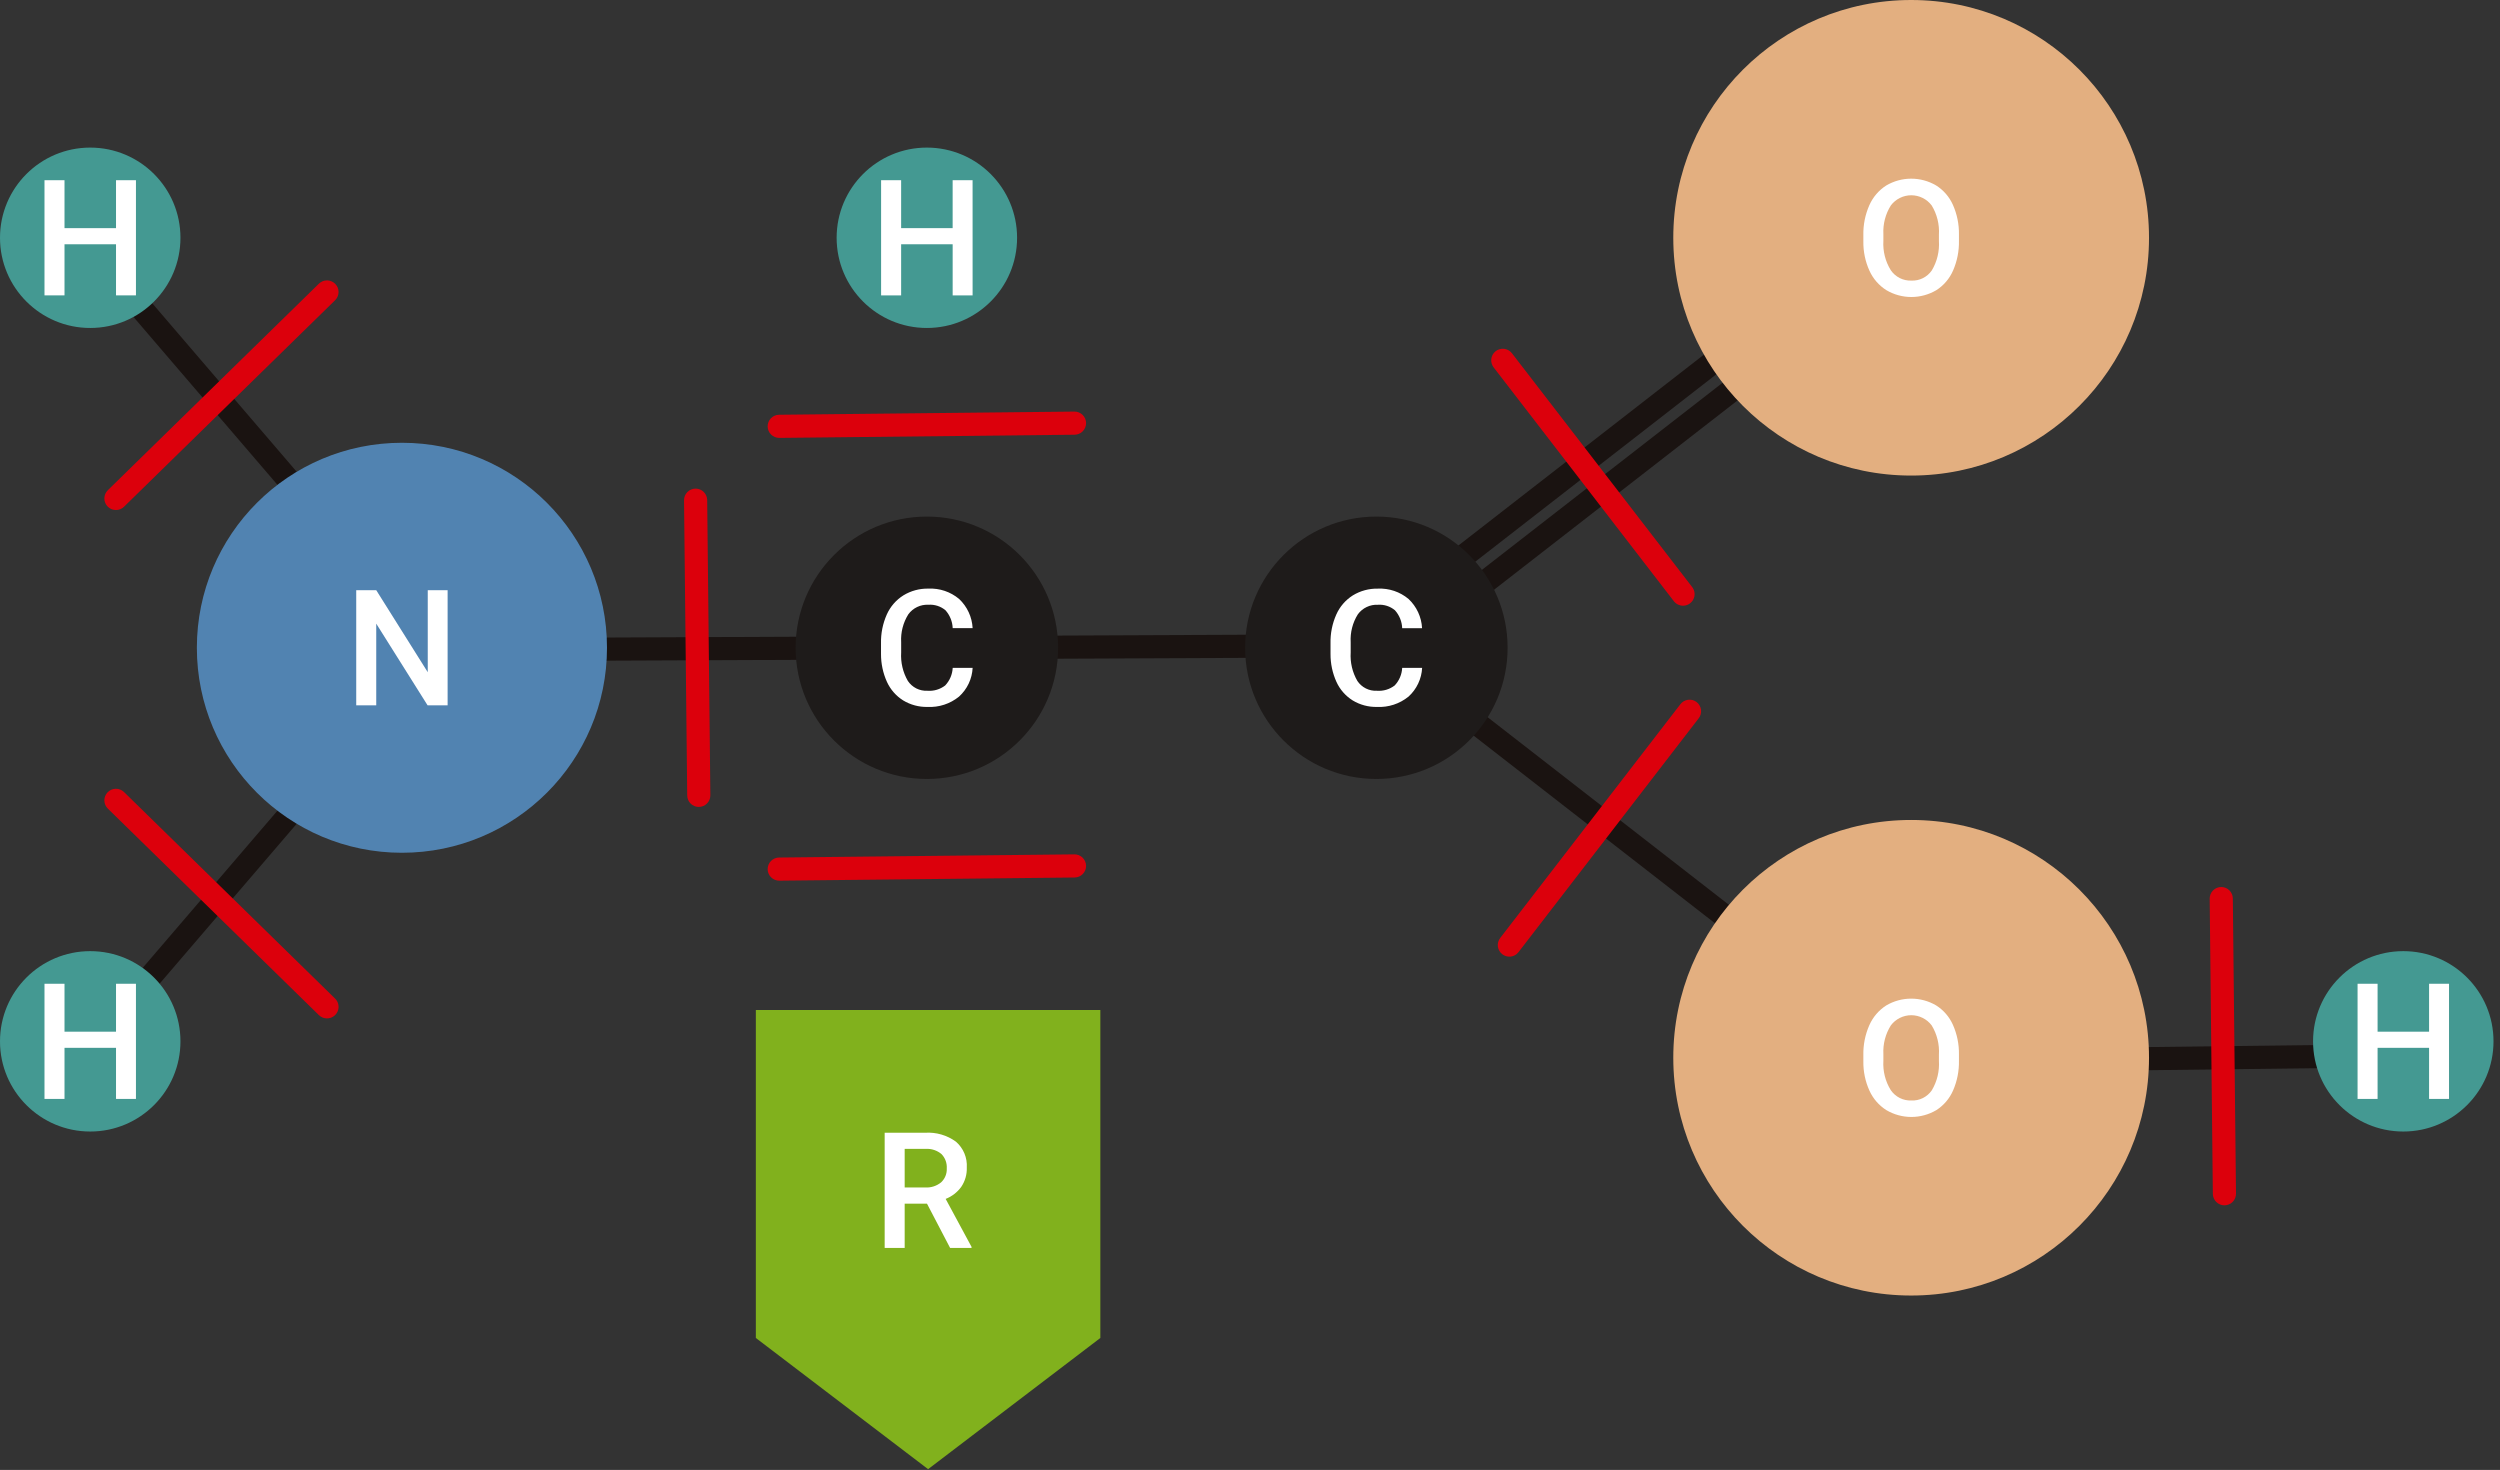 <svg width="216" height="127" viewBox="0 0 216 127" fill="none" xmlns="http://www.w3.org/2000/svg">
<rect x="0" y="0" width="216" height="127" fill="#333333" stroke="none"/>
<g clip-path="url(#clip0_726_10088)">
<path d="M26.88 45.283L9.872 25.447L11.39 24.145L28.398 43.982L26.88 45.283Z" fill="#1A1311"/>
<path d="M11.39 87.788L9.871 86.489L26.88 66.651L28.399 67.951L11.39 87.788Z" fill="#1A1311"/>
<path d="M47.481 57.104V55.105L109.841 54.831L109.85 56.83L47.481 57.104Z" fill="#1A1311"/>
<path d="M150.283 81.41L124.768 61.574L125.996 59.996L151.509 79.832L150.283 81.41Z" fill="#1A1311"/>
<path d="M125.996 49.672L124.768 48.094L150.283 28.258L151.509 29.836L125.996 49.672Z" fill="#1A1311"/>
<path d="M125.996 53.356L124.768 51.778L150.283 31.942L151.509 33.52L125.996 53.356Z" fill="#1A1311"/>
<path d="M180.727 92.526L180.703 90.526L203.381 90.252L203.405 92.252L180.727 92.526Z" fill="#1A1311"/>
<path d="M192.19 104.141C191.927 104.141 191.674 104.037 191.487 103.852C191.3 103.667 191.193 103.416 191.19 103.153L190.916 77.649C190.915 77.517 190.939 77.387 190.988 77.265C191.037 77.143 191.109 77.032 191.201 76.938C191.293 76.845 191.402 76.77 191.523 76.718C191.644 76.667 191.774 76.639 191.905 76.638C192.036 76.636 192.167 76.661 192.289 76.71C192.411 76.759 192.522 76.831 192.615 76.923C192.709 77.015 192.784 77.124 192.836 77.245C192.887 77.366 192.915 77.495 192.916 77.627L193.19 103.13C193.192 103.261 193.167 103.391 193.118 103.513C193.069 103.635 192.997 103.746 192.905 103.84C192.813 103.933 192.704 104.008 192.583 104.06C192.462 104.111 192.332 104.139 192.201 104.14L192.19 104.141Z" fill="#DC000C"/>
<path d="M60.375 69.719C60.111 69.719 59.859 69.615 59.671 69.43C59.484 69.245 59.378 68.993 59.375 68.73L59.101 43.226C59.099 43.095 59.124 42.965 59.172 42.843C59.221 42.721 59.294 42.61 59.386 42.516C59.478 42.422 59.587 42.347 59.708 42.296C59.829 42.244 59.958 42.217 60.09 42.216C60.221 42.214 60.351 42.239 60.473 42.288C60.595 42.336 60.706 42.409 60.8 42.501C60.894 42.593 60.969 42.702 61.02 42.823C61.072 42.943 61.099 43.073 61.101 43.204L61.375 68.707C61.376 68.839 61.352 68.969 61.303 69.091C61.254 69.213 61.181 69.323 61.09 69.417C60.998 69.511 60.888 69.586 60.768 69.638C60.647 69.689 60.517 69.716 60.386 69.718L60.375 69.719Z" fill="#DC000C"/>
<path d="M67.325 37.834C67.062 37.834 66.809 37.73 66.622 37.545C66.435 37.36 66.328 37.108 66.325 36.845C66.324 36.714 66.348 36.584 66.397 36.462C66.446 36.34 66.519 36.229 66.61 36.135C66.702 36.041 66.812 35.967 66.932 35.915C67.053 35.863 67.183 35.836 67.314 35.835L92.826 35.561C92.957 35.559 93.088 35.584 93.21 35.633C93.332 35.681 93.443 35.754 93.537 35.846C93.63 35.938 93.705 36.047 93.757 36.168C93.808 36.288 93.836 36.418 93.837 36.549C93.84 36.814 93.738 37.07 93.552 37.259C93.367 37.449 93.114 37.557 92.849 37.56L67.336 37.834H67.325Z" fill="#DC000C"/>
<path d="M67.325 76.09C67.062 76.09 66.809 75.986 66.622 75.801C66.435 75.616 66.328 75.365 66.325 75.101C66.324 74.97 66.348 74.84 66.397 74.718C66.446 74.596 66.519 74.485 66.61 74.391C66.702 74.297 66.812 74.222 66.932 74.171C67.053 74.119 67.183 74.092 67.314 74.091L92.826 73.817C92.957 73.815 93.088 73.84 93.21 73.889C93.332 73.938 93.443 74.01 93.537 74.102C93.63 74.194 93.705 74.303 93.757 74.424C93.808 74.544 93.836 74.674 93.837 74.805C93.84 75.07 93.738 75.326 93.552 75.515C93.367 75.705 93.114 75.813 92.849 75.816L67.336 76.09H67.325Z" fill="#DC000C"/>
<path d="M28.251 87.99C27.989 87.99 27.738 87.888 27.551 87.705L9.317 69.865C9.224 69.773 9.149 69.664 9.097 69.543C9.045 69.422 9.018 69.292 9.017 69.161C9.015 69.029 9.04 68.899 9.089 68.777C9.138 68.655 9.21 68.544 9.302 68.45C9.394 68.356 9.504 68.282 9.625 68.23C9.746 68.178 9.875 68.151 10.007 68.15C10.138 68.148 10.269 68.173 10.391 68.222C10.513 68.271 10.624 68.344 10.717 68.435L28.951 86.276C29.093 86.415 29.191 86.593 29.231 86.787C29.271 86.982 29.253 87.184 29.178 87.368C29.103 87.552 28.974 87.71 28.809 87.821C28.644 87.931 28.45 87.99 28.251 87.99Z" fill="#DC000C"/>
<path d="M10.018 44.067C9.884 44.067 9.753 44.041 9.63 43.989C9.507 43.938 9.396 43.862 9.302 43.767C9.21 43.673 9.138 43.562 9.089 43.44C9.04 43.319 9.015 43.188 9.017 43.057C9.018 42.925 9.045 42.796 9.097 42.675C9.149 42.554 9.224 42.444 9.317 42.353L27.552 24.512C27.742 24.327 27.997 24.224 28.262 24.227C28.527 24.23 28.781 24.338 28.966 24.527C29.058 24.621 29.131 24.732 29.18 24.854C29.229 24.976 29.253 25.106 29.252 25.238C29.25 25.369 29.223 25.499 29.172 25.62C29.12 25.741 29.045 25.85 28.951 25.942L10.717 43.781C10.531 43.964 10.279 44.067 10.018 44.067Z" fill="#DC000C"/>
<path d="M130.407 82.654C130.186 82.653 129.972 82.579 129.797 82.444C129.588 82.282 129.451 82.044 129.417 81.782C129.383 81.519 129.454 81.254 129.615 81.044L145.188 60.841C145.35 60.632 145.588 60.495 145.85 60.461C146.113 60.427 146.378 60.498 146.588 60.659C146.797 60.821 146.934 61.059 146.968 61.321C147.002 61.583 146.931 61.849 146.77 62.058L131.199 82.264C131.106 82.385 130.986 82.484 130.849 82.551C130.711 82.619 130.56 82.654 130.407 82.654Z" fill="#DC000C"/>
<path d="M145.414 52.333C145.261 52.334 145.109 52.298 144.972 52.231C144.834 52.163 144.714 52.065 144.621 51.944L129.048 31.74C128.887 31.53 128.815 31.264 128.849 31.002C128.883 30.739 129.02 30.5 129.23 30.338C129.44 30.177 129.706 30.106 129.968 30.14C130.23 30.174 130.469 30.311 130.63 30.52L146.205 50.724C146.319 50.872 146.389 51.049 146.408 51.234C146.426 51.42 146.392 51.607 146.31 51.775C146.228 51.942 146.1 52.083 145.942 52.182C145.783 52.281 145.601 52.333 145.414 52.333Z" fill="#DC000C"/>
<path d="M80.082 67.303C86.344 67.303 91.421 62.228 91.421 55.967C91.421 49.707 86.344 44.632 80.082 44.632C73.819 44.632 68.742 49.707 68.742 55.967C68.742 62.228 73.819 67.303 80.082 67.303Z" fill="#1E1B1A"/>
<path d="M84.036 57.703C84.012 58.174 83.897 58.636 83.695 59.062C83.493 59.488 83.209 59.87 82.86 60.187C82.092 60.811 81.121 61.129 80.132 61.079C79.393 61.094 78.665 60.899 78.032 60.515C77.419 60.13 76.933 59.574 76.632 58.915C76.29 58.157 76.115 57.335 76.119 56.503V55.573C76.102 54.72 76.273 53.873 76.619 53.093C76.923 52.41 77.424 51.834 78.057 51.437C78.706 51.042 79.454 50.84 80.213 50.856C81.178 50.81 82.125 51.129 82.866 51.749C83.567 52.407 83.986 53.312 84.035 54.273H82.313C82.291 53.7 82.07 53.152 81.687 52.725C81.276 52.382 80.748 52.212 80.213 52.25C79.879 52.233 79.546 52.3 79.243 52.444C78.941 52.588 78.679 52.805 78.481 53.075C78.028 53.797 77.812 54.642 77.861 55.492V56.375C77.808 57.234 78.01 58.09 78.44 58.834C78.625 59.11 78.878 59.333 79.174 59.482C79.471 59.63 79.801 59.699 80.132 59.682C80.682 59.724 81.227 59.56 81.664 59.224C82.055 58.81 82.286 58.27 82.314 57.701L84.036 57.703Z" fill="white"/>
<path d="M118.918 67.303C125.181 67.303 130.257 62.228 130.257 55.967C130.257 49.707 125.181 44.632 118.918 44.632C112.655 44.632 107.579 49.707 107.579 55.967C107.579 62.228 112.655 67.303 118.918 67.303Z" fill="#1E1B1A"/>
<path d="M122.872 57.703C122.824 58.654 122.401 59.547 121.696 60.187C120.928 60.81 119.957 61.128 118.969 61.079C118.229 61.094 117.501 60.899 116.869 60.515C116.256 60.13 115.769 59.574 115.469 58.915C115.126 58.157 114.952 57.335 114.957 56.503V55.573C114.939 54.72 115.11 53.873 115.457 53.093C115.759 52.412 116.258 51.836 116.889 51.439C117.538 51.044 118.286 50.843 119.046 50.858C120.011 50.812 120.957 51.131 121.698 51.751C122.399 52.41 122.818 53.314 122.867 54.275H121.149C121.128 53.702 120.906 53.154 120.523 52.727C120.113 52.384 119.585 52.214 119.051 52.252C118.716 52.235 118.383 52.302 118.08 52.446C117.777 52.59 117.516 52.807 117.318 53.077C116.866 53.799 116.65 54.644 116.699 55.495V56.377C116.645 57.235 116.846 58.09 117.277 58.834C117.461 59.11 117.714 59.333 118.011 59.482C118.307 59.631 118.638 59.7 118.969 59.682C119.518 59.723 120.064 59.56 120.5 59.224C120.892 58.81 121.122 58.27 121.149 57.701L122.872 57.703Z" fill="white"/>
<path d="M80.08 28.337C84.386 28.337 87.876 24.848 87.876 20.544C87.876 16.241 84.386 12.752 80.08 12.752C75.775 12.752 72.285 16.241 72.285 20.544C72.285 24.848 75.775 28.337 80.08 28.337Z" fill="#449992"/>
<path d="M84.033 25.52H82.31V21.105H77.858V25.52H76.127V15.57H77.858V19.712H82.308V15.57H84.031L84.033 25.52Z" fill="white"/>
<path d="M7.795 28.337C12.101 28.337 15.591 24.848 15.591 20.544C15.591 16.241 12.101 12.752 7.795 12.752C3.49 12.752 0 16.241 0 20.544C0 24.848 3.49 28.337 7.795 28.337Z" fill="#449992"/>
<path d="M11.746 25.52H10.024V21.105H5.573V25.52H3.844V15.57H5.573V19.712H10.024V15.57H11.746V25.52Z" fill="white"/>
<path d="M7.795 97.764C12.101 97.764 15.591 94.275 15.591 89.972C15.591 85.668 12.101 82.179 7.795 82.179C3.49 82.179 0 85.668 0 89.972C0 94.275 3.49 97.764 7.795 97.764Z" fill="#449992"/>
<path d="M11.746 94.947H10.024V90.532H5.573V94.947H3.844V84.997H5.573V89.138H10.024V84.997H11.746V94.947Z" fill="white"/>
<path d="M34.726 73.679C44.511 73.679 52.444 65.749 52.444 55.967C52.444 46.185 44.511 38.256 34.726 38.256C24.941 38.256 17.009 46.185 17.009 55.967C17.009 65.749 24.941 73.679 34.726 73.679Z" fill="#5183B1"/>
<path d="M38.674 60.942H36.944L32.507 53.883V60.942H30.778V50.992H32.507L36.958 58.079V50.992H38.674V60.942Z" fill="white"/>
<path d="M165.123 111.934C176.474 111.934 185.675 102.736 185.675 91.389C185.675 80.043 176.474 70.845 165.123 70.845C153.773 70.845 144.572 80.043 144.572 91.389C144.572 102.736 153.773 111.934 165.123 111.934Z" fill="#E3AF80"/>
<path d="M169.253 91.649C169.271 92.531 169.099 93.406 168.747 94.214C168.445 94.912 167.941 95.503 167.302 95.914C166.647 96.301 165.901 96.505 165.141 96.505C164.381 96.505 163.635 96.301 162.98 95.914C162.339 95.508 161.83 94.922 161.518 94.229C161.16 93.437 160.981 92.576 160.994 91.707V91.147C160.977 90.263 161.153 89.386 161.51 88.577C161.818 87.878 162.325 87.285 162.967 86.873C163.62 86.487 164.364 86.283 165.123 86.282C165.881 86.281 166.626 86.482 167.28 86.866C167.92 87.27 168.426 87.855 168.733 88.547C169.09 89.35 169.267 90.221 169.253 91.099V91.649ZM167.523 91.129C167.579 90.24 167.361 89.355 166.897 88.594C166.691 88.321 166.425 88.099 166.118 87.947C165.812 87.794 165.475 87.714 165.133 87.714C164.791 87.714 164.454 87.794 164.148 87.947C163.842 88.099 163.575 88.321 163.369 88.594C162.904 89.336 162.679 90.204 162.724 91.078V91.653C162.67 92.544 162.893 93.43 163.363 94.188C163.56 94.475 163.825 94.708 164.135 94.864C164.445 95.02 164.79 95.096 165.138 95.083C165.482 95.099 165.825 95.027 166.134 94.874C166.443 94.721 166.708 94.492 166.905 94.208C167.366 93.439 167.581 92.548 167.523 91.653V91.129Z" fill="white"/>
<path d="M165.123 41.089C176.474 41.089 185.675 31.891 185.675 20.544C185.675 9.198 176.474 0 165.123 0C153.773 0 144.572 9.198 144.572 20.544C144.572 31.891 153.773 41.089 165.123 41.089Z" fill="#E3AF80"/>
<path d="M169.253 20.804C169.271 21.686 169.099 22.562 168.747 23.371C168.445 24.068 167.941 24.66 167.302 25.07C166.647 25.457 165.901 25.661 165.141 25.661C164.381 25.661 163.635 25.457 162.98 25.07C162.339 24.664 161.83 24.078 161.518 23.386C161.16 22.594 160.981 21.732 160.994 20.863V20.303C160.977 19.419 161.153 18.542 161.51 17.733C161.818 17.034 162.325 16.441 162.967 16.029C163.62 15.643 164.364 15.438 165.123 15.437C165.881 15.436 166.626 15.638 167.28 16.022C167.92 16.426 168.426 17.011 168.733 17.702C169.09 18.506 169.267 19.377 169.253 20.256V20.804ZM167.523 20.285C167.579 19.396 167.361 18.511 166.897 17.75C166.691 17.477 166.425 17.255 166.118 17.103C165.812 16.95 165.475 16.871 165.133 16.871C164.791 16.871 164.454 16.95 164.148 17.103C163.842 17.255 163.575 17.477 163.369 17.75C162.904 18.492 162.679 19.36 162.724 20.235V20.808C162.67 21.7 162.893 22.586 163.363 23.345C163.559 23.632 163.824 23.866 164.134 24.023C164.445 24.18 164.79 24.256 165.138 24.244C165.482 24.26 165.825 24.188 166.134 24.035C166.443 23.882 166.708 23.653 166.905 23.37C167.366 22.6 167.581 21.708 167.523 20.813V20.285Z" fill="white"/>
<path d="M207.644 97.764C211.949 97.764 215.439 94.275 215.439 89.972C215.439 85.668 211.949 82.179 207.644 82.179C203.339 82.179 199.849 85.668 199.849 89.972C199.849 94.275 203.339 97.764 207.644 97.764Z" fill="#449992"/>
<path d="M211.596 94.947H209.873V90.532H205.423V94.947H203.694V84.997H205.423V89.138H209.873V84.997H211.596V94.947Z" fill="white"/>
<path d="M95.07 115.601L80.188 126.936L65.305 115.601V87.263H95.07V115.601Z" fill="#81B11D"/>
<path d="M80.092 103.997H78.164V107.819H76.435V97.869H79.935C80.884 97.808 81.825 98.081 82.594 98.642C82.912 98.918 83.161 99.263 83.324 99.65C83.486 100.038 83.557 100.459 83.531 100.878C83.552 101.473 83.383 102.059 83.048 102.551C82.707 103.016 82.241 103.375 81.705 103.586L83.941 107.73V107.819H82.088L80.092 103.997ZM78.164 102.598H79.942C80.437 102.627 80.924 102.47 81.309 102.157C81.474 102.004 81.604 101.817 81.689 101.609C81.774 101.4 81.812 101.176 81.801 100.951C81.815 100.725 81.782 100.498 81.704 100.285C81.626 100.072 81.504 99.877 81.347 99.714C80.969 99.396 80.483 99.234 79.99 99.263H78.164V102.598Z" fill="white"/>
</g>
<defs>
<clipPath id="clip0_726_10088">
<rect width="215.44" height="126.935" fill="white"/>
</clipPath>
</defs>
</svg>
